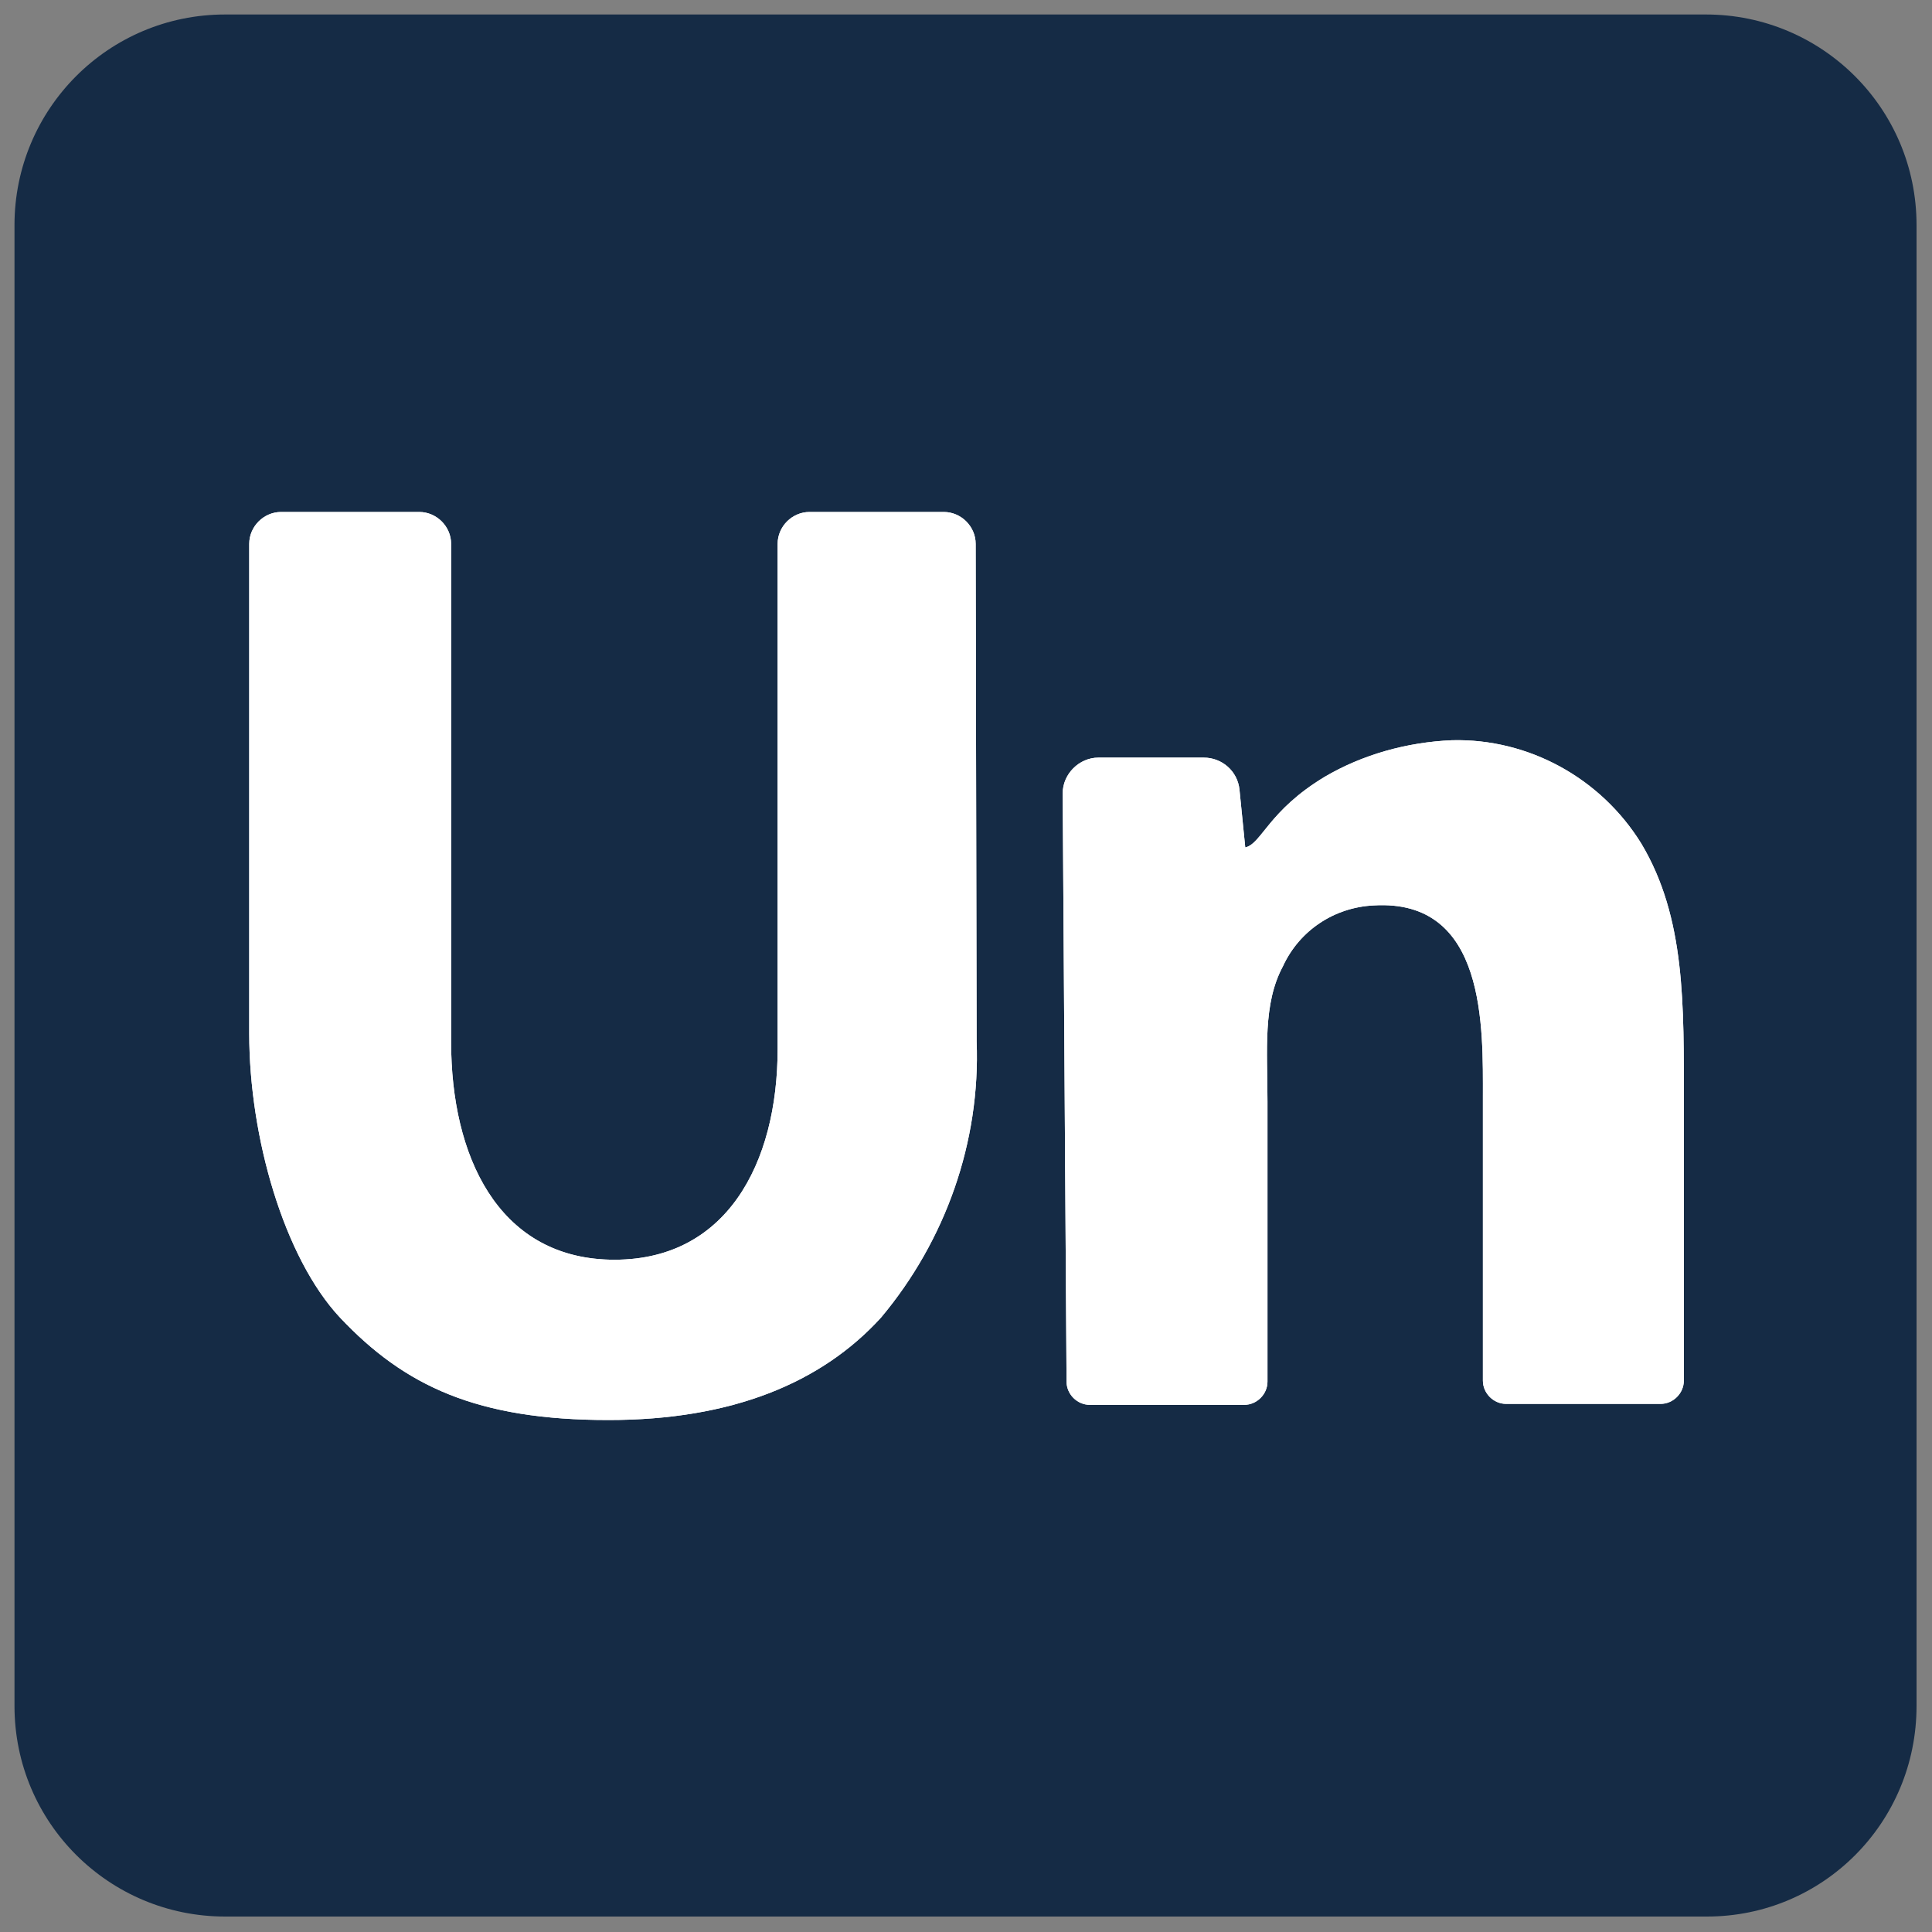 <?xml version="1.0" encoding="utf-8"?>
<!-- Generator: Adobe Illustrator 27.5.0, SVG Export Plug-In . SVG Version: 6.00 Build 0)  -->
<svg version="1.1" id="Warstwa_1" xmlns="http://www.w3.org/2000/svg" xmlns:xlink="http://www.w3.org/1999/xlink" x="0px" y="0px"
	 viewBox="0 0 200 200" style="enable-background:new 0 0 200 200;" xml:space="preserve">
<rect x="0" y="0" width="200" height="200" fill="#808080" stroke="none"/>
<style type="text/css">
	.st0{fill:#152B45;}
	.st1{clip-path:url(#SVGID_00000121273290692965766880000003218680759812406175_);}
	.st2{fill:#FFFFFF;}
	.st3{clip-path:url(#SVGID_00000074406989831327345370000000243651046638542720_);}
</style>
<path class="st0" d="M176.7,198.4H23.3c-12,0-21.8-9.7-21.8-21.8V23.3c0-12,9.7-21.8,21.8-21.8h153.3c12,0,21.8,9.7,21.8,21.8v153.3
	C198.4,188.7,188.7,198.4,176.7,198.4z"/>
<g>
	<g id="Group_67_00000154414770312155282520000001985968824791227565_" transform="translate(0 0)">
		<g>
			<defs>
				<path id="SVGID_1_" d="M83.8,53c-1.8,0-3.3,1.5-3.3,3.3c0,0,0,0,0,0v52.3c0,11.8-5.3,22.1-17.4,21.8
					c-11.6-0.3-16.4-10.8-16.4-22.5V56.3c0-1.8-1.5-3.3-3.3-3.3c0,0,0,0,0,0H29.1c-1.8,0-3.3,1.5-3.3,3.3c0,0,0,0,0,0v50.7
					c0,10.7,3.6,23.2,9.4,29.4C41.9,143.5,49.4,147,63,147c12.7,0,22-3.8,28.2-10.6c6.7-8,10.3-18.2,9.9-28.6L101,56.3
					c0-1.8-1.5-3.3-3.3-3.3H83.8z"/>
			</defs>
			<use xlink:href="#SVGID_1_"  style="overflow:visible;fill:#FFFFFF;"/>
			<clipPath id="SVGID_00000044872491953140823420000003486083951730462607_">
				<use xlink:href="#SVGID_1_"  style="overflow:visible;"/>
			</clipPath>
			
				<g id="Group_66_00000044875318438881696280000014042001079166475182_" style="clip-path:url(#SVGID_00000044872491953140823420000003486083951730462607_);">
				
					<rect id="Rectangle_72_00000065781119819803683180000004772398814051304112_" x="25.5" y="52.7" transform="matrix(1 -7.999660e-03 7.999660e-03 1 -0.798 0.511)" class="st2" width="76.1" height="94.6"/>
			</g>
		</g>
	</g>
	<g id="Group_69_00000006688537562447149120000004082357132281828766_" transform="translate(30.809 8.729)">
		<g>
			<defs>
				<path id="SVGID_00000040549458634148518870000016062053505715194256_" d="M106.3,71.7c-5.8,3.5-6.5,6.9-8.2,7.3l-0.6-6
					c-0.2-1.9-1.8-3.3-3.7-3.3H82.9c-2,0-3.7,1.7-3.7,3.7c0,0,0,0,0,0l0.4,60.9c0,1.3,1.1,2.4,2.4,2.4h16c1.3,0,2.4-1.1,2.4-2.4v-29
					c0-5.3-0.5-10.1,1.6-14c1.7-3.7,5.3-6.1,9.4-6.3c11.7-0.7,11.3,12.7,11.3,19.9c0,9.8,0,19.6,0,29.3c0,1.3,1.1,2.4,2.4,2.4h16
					c1.3,0,2.4-1.1,2.4-2.4c0,0,0,0,0,0c0-9.5,0-19,0-28.6c0-10.3,0.2-19.3-4.4-27c-4.2-6.8-11.7-10.9-19.6-10.7
					C114.8,68.1,110.2,69.4,106.3,71.7"/>
			</defs>
			<use xlink:href="#SVGID_00000040549458634148518870000016062053505715194256_"  style="overflow:visible;fill:#FFFFFF;"/>
			<clipPath id="SVGID_00000141430568943409819340000006925827340030020008_">
				<use xlink:href="#SVGID_00000040549458634148518870000016062053505715194256_"  style="overflow:visible;"/>
			</clipPath>
			
				<g id="Group_68_00000011006269270836127030000013777823957874790583_" style="clip-path:url(#SVGID_00000141430568943409819340000006925827340030020008_);">
				
					<rect id="Rectangle_73_00000153681530024762832450000001922176824697289628_" x="78.9" y="67.9" transform="matrix(1 -7.999456e-03 7.999456e-03 1 -0.816 0.894)" class="st2" width="64.9" height="69.1"/>
			</g>
		</g>
	</g>
</g>
</svg>
